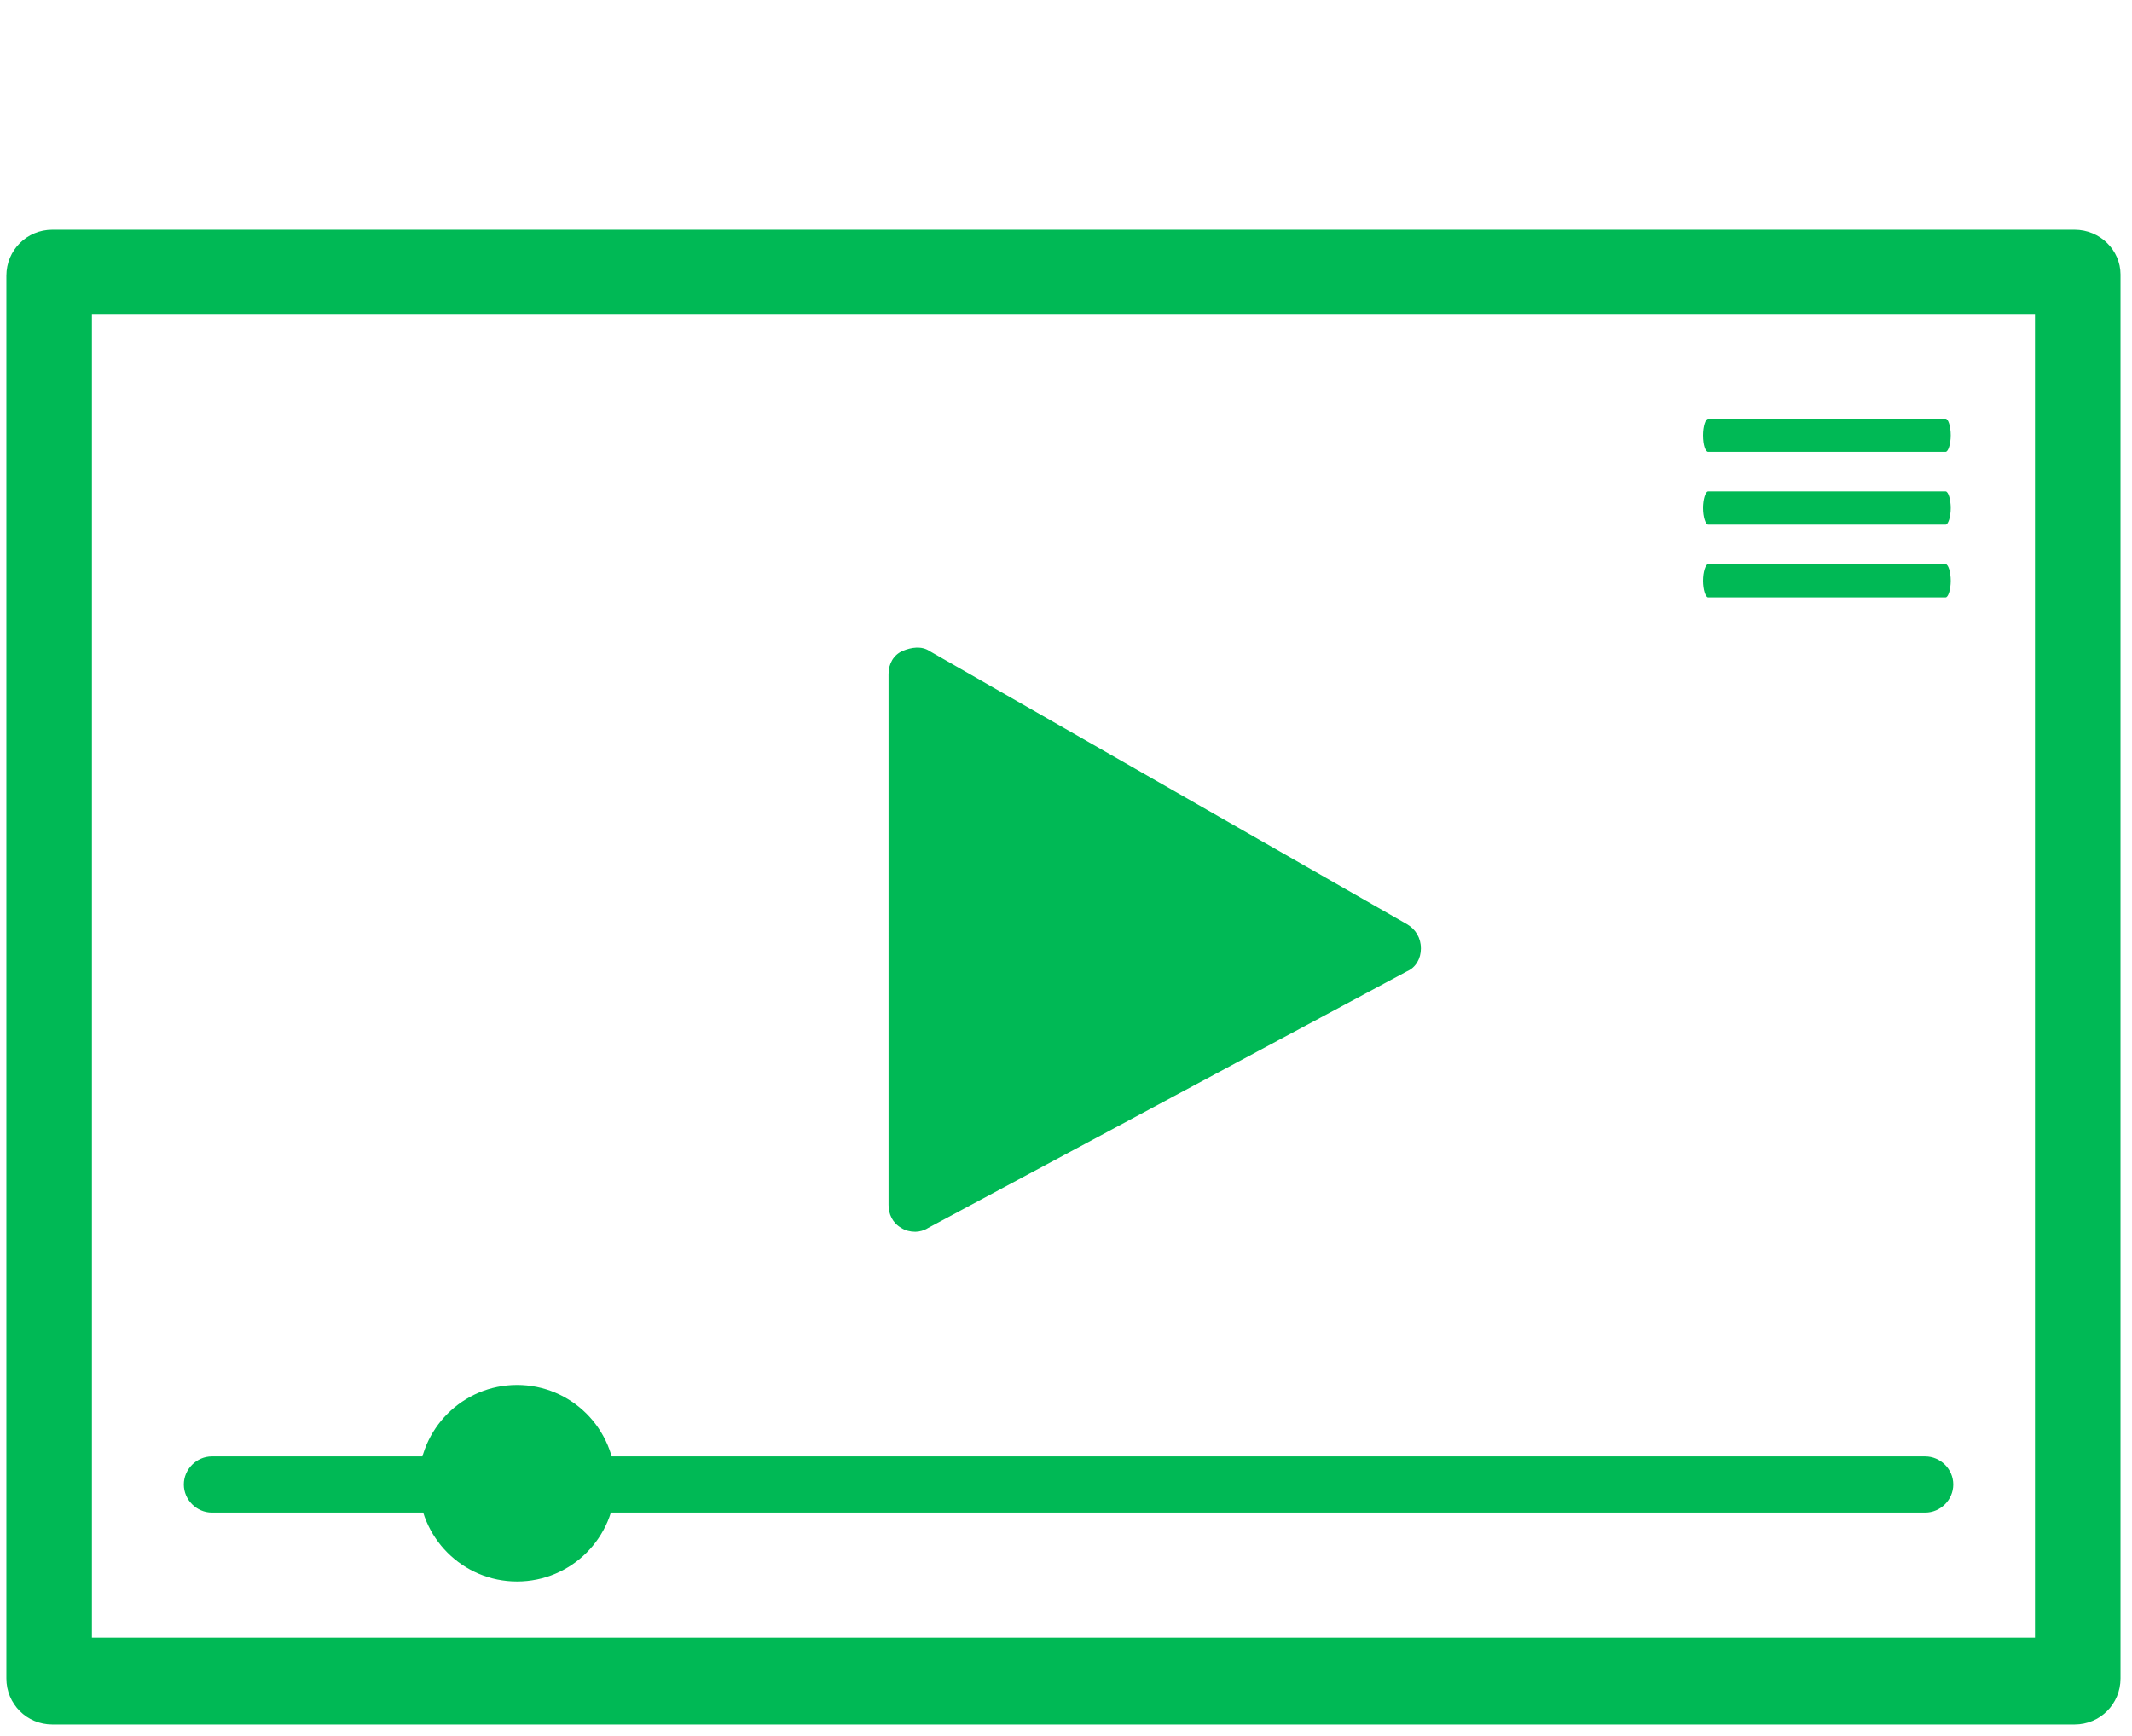 <?xml version="1.0" encoding="UTF-8"?> <!-- Generator: Adobe Illustrator 23.0.6, SVG Export Plug-In . SVG Version: 6.00 Build 0) --> <svg xmlns="http://www.w3.org/2000/svg" xmlns:xlink="http://www.w3.org/1999/xlink" id="Ebene_1" x="0px" y="0px" viewBox="0 0 167 136" style="enable-background:new 0 0 167 136;" xml:space="preserve"> <style type="text/css"> .st0{fill:#00B955;} </style> <path class="st0" d="M162.5,18H4.1c-2,0-3.6,1.6-3.6,3.6v109.9c0,2,1.6,3.6,3.6,3.6h158.4c2,0,3.6-1.6,3.6-3.6V21.5 C166.1,19.6,164.5,18,162.5,18z M7.2,128.3V24.6h152.2v103.7C159.4,128.3,7.2,128.3,7.2,128.3z"></path> <g> <path class="st0" d="M133.8,35.4h18.6c0.2,0,0.4-0.6,0.4-1.3c0-0.7-0.2-1.3-0.4-1.3h-18.6c-0.2,0-0.4,0.6-0.4,1.3 C133.4,34.9,133.6,35.4,133.8,35.4z"></path> <path class="st0" d="M133.8,41.1h18.6c0.2,0,0.4-0.6,0.4-1.3c0-0.7-0.2-1.3-0.4-1.3h-18.6c-0.2,0-0.4,0.6-0.4,1.3 C133.4,40.5,133.6,41.1,133.8,41.1z"></path> <path class="st0" d="M152.4,44.2h-18.6c-0.2,0-0.4,0.6-0.4,1.3c0,0.7,0.2,1.3,0.4,1.3h18.6c0.2,0,0.4-0.6,0.4-1.3 C152.8,44.8,152.6,44.2,152.4,44.2z"></path> </g> <g> <g> <path class="st0" d="M71.7,96.5c-0.4,0-0.8-0.1-1.1-0.3c-0.7-0.4-1-1.1-1-1.8V52.8c0-0.8,0.4-1.5,1.1-1.8s1.5-0.4,2.1,0l37.4,21.4 l0,0c0.7,0.4,1.1,1.1,1.1,1.9s-0.4,1.5-1.1,1.8L72.7,96.2C72.4,96.4,72,96.5,71.7,96.5z"></path> </g> </g> <path class="st0" d="M150.8,118.5H16.6c-1.2,0-2.2-1-2.2-2.2l0,0c0-1.2,1-2.2,2.2-2.2h134.2c1.2,0,2.2,1,2.2,2.2l0,0 C153,117.5,152,118.5,150.8,118.5z"></path> <circle class="st0" cx="40.5" cy="116.2" r="7.7"></circle> </svg> 